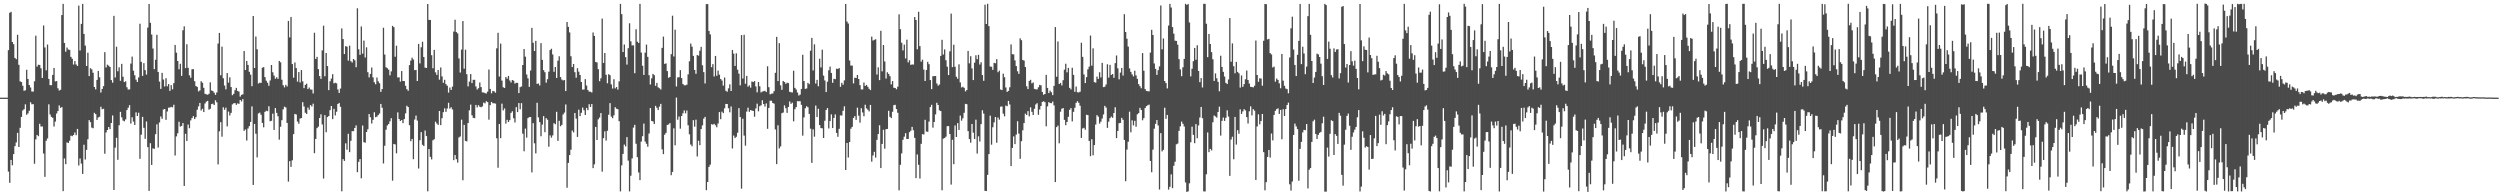 <svg xmlns="http://www.w3.org/2000/svg" width="1920" height="150"><path d="M0 74.989h1v1.000H0zM1 74.997h1v1.000H1zM2 74.997h1v1.000H2zM3 74.997h1v1.000H3zM4 74.997h1v1.000H4zM5 74.997h1v1.000H5zM6 38.484h1v93.327H6zM7 9.856h1v130.525H7zM8 9.083h1v113.762H8zM9 32.247h1v94.677H9zM10 33.964h1v84.412H10zM11 44.468h1v67.775H11zM12 45.464h1v63.910H12zM13 26.722h1v75.316H13zM14 49.777h1v63.107H14zM15 62.455h1v35.692H15zM16 63.002h1v26.821H16zM17 65.865h1v18.986H17zM18 69.740h1v14.128H18zM19 69.342h1v10.788H19zM20 53.601h1v34.582H20zM21 60.691h1v26.411H21zM22 65.305h1v19.719H22zM23 67.168h1v11.360H23zM24 70.283h1v9.841H24zM25 70.344h1v9.625H25zM26 62.389h1v63.362H26zM27 27.386h1v79.647H27zM28 51.161h1v52.487H28zM29 49.696h1v54.930H29zM30 49.878h1v45.224H30zM31 52.429h1v44.732H31zM32 59.854h1v37.272H32zM33 19.552h1v98.379H33zM34 36.430h1v99.380H34zM35 54.022h1v54.128H35zM36 34.209h1v72.107H36zM37 60.596h1v19.529H37zM38 65.367h1v22.545H38zM39 65.412h1v24.407H39zM40 57.565h1v32.901H40zM41 52.197h1v45.007H41zM42 62.502h1v30.881H42zM43 62.254h1v24.941H43zM44 67.790h1v17.504H44zM45 69.518h1v11.431H45zM46 68.962h1v13.884H46zM47 11.595h1v70.622H47zM48 2.965h1v143.847H48zM49 32.961h1v88.722H49zM50 39.673h1v86.456H50zM51 36.502h1v72.883H51zM52 38.060h1v71.746H52zM53 38.276h1v69.749H53zM54 43.682h1v60.519H54zM55 45.170h1v59.452H55zM56 49.562h1v54.101H56zM57 46.897h1v54.905H57zM58 49.490h1v54.360H58zM59 50.659h1v48.339H59zM60 4.281h1v122.815H60zM61 38.746h1v82.940H61zM62 18.353h1v107.268H62zM63 2.977h1v130.604H63zM64 26.057h1v85.110H64zM65 35.011h1v87.536H65zM66 50.664h1v64.433H66zM67 40.490h1v66.475H67zM68 58.443h1v33.814H68zM69 52.360h1v41.422H69zM70 53.307h1v44.667H70zM71 55.875h1v42.631H71zM72 66.831h1v19.813H72zM73 68.681h1v18.971H73zM74 61.398h1v30.713H74zM75 54.483h1v35.750H75zM76 59.362h1v30.266H76zM77 71.068h1v10.880H77zM78 68.284h1v15.634H78zM79 66.143h1v17.435H79zM80 40.042h1v78.034H80zM81 51.797h1v49.930H81zM82 49.663h1v50.160H82zM83 50.437h1v47.080H83zM84 51.460h1v47.734H84zM85 61.469h1v33.008H85zM86 63.512h1v25.153H86zM87 12.202h1v133.711H87zM88 59.482h1v53.942H88zM89 35.884h1v69.931H89zM90 54.742h1v68.000H90zM91 51.690h1v44.536H91zM92 62.078h1v23.844H92zM93 49.057h1v41.056H93zM94 58.925h1v33.650H94zM95 63.024h1v30.168H95zM96 62.478h1v29.226H96zM97 67.043h1v17.469H97zM98 68.777h1v13.959H98zM99 68.665h1v12.085H99zM100 48.822h1v46.079H100zM101 43.446h1v46.633H101zM102 54.310h1v39.099H102zM103 57.828h1v38.166H103zM104 61.193h1v25.070H104zM105 62.906h1v26.198H105zM106 59.494h1v27.079H106zM107 18.210h1v103.773H107zM108 47.523h1v55.882H108zM109 58.268h1v31.474H109zM110 48.485h1v49.666H110zM111 53.884h1v52.727H111zM112 57.274h1v35.994H112zM113 21.190h1v91.834H113zM114 3.080h1v143.531H114zM115 17.491h1v92.485H115zM116 26.525h1v100.145H116zM117 37.292h1v76.684H117zM118 53.100h1v61.220H118zM119 45.887h1v57.187H119zM120 26.729h1v68.774H120zM121 55.250h1v58.077H121zM122 62.682h1v31.377H122zM123 68.232h1v21.208H123zM124 55.963h1v35.276H124zM125 61.075h1v23.056H125zM126 66.392h1v17.331H126zM127 60.057h1v32.012H127zM128 66.267h1v19.319H128zM129 64.550h1v18.136H129zM130 69.800h1v12.763H130zM131 65.361h1v16.715H131zM132 68.613h1v13.890H132zM133 63.836h1v16.601H133zM134 34.510h1v84.938H134zM135 40.447h1v64.325H135zM136 46.842h1v55.530H136zM137 53.185h1v40.292H137zM138 49.010h1v48.216H138zM139 58.254h1v38.477H139zM140 23.220h1v71.296H140zM141 20.227h1v122.580H141zM142 52.348h1v50.427H142zM143 33.957h1v74.303H143zM144 52.085h1v43.551H144zM145 57.863h1v40.609H145zM146 59.692h1v32.763H146zM147 53.204h1v37.458H147zM148 53.082h1v36.089H148zM149 62.374h1v29.072H149zM150 66.033h1v23.962H150zM151 66.742h1v17.515H151zM152 70.219h1v11.480H152zM153 69.447h1v9.588H153zM154 62.415h1v22.469H154zM155 63.532h1v20.002H155zM156 67.453h1v18.609H156zM157 72.062h1v7.408H157zM158 72.471h1v5.548H158zM159 72.733h1v4.745H159zM160 72.030h1v12.200H160zM161 63.213h1v20.359H161zM162 69.499h1v10.491H162zM163 69.955h1v9.667H163zM164 71.175h1v9.526H164zM165 72.845h1v4.177H165zM166 71.001h1v7.573H166zM167 33.410h1v92.826H167zM168 25.317h1v75.552H168zM169 57.792h1v36.053H169zM170 35.832h1v69.147H170zM171 60.127h1v22.317H171zM172 65.691h1v18.653H172zM173 68.606h1v14.094H173zM174 56.135h1v40.919H174zM175 63.489h1v22.224H175zM176 59.372h1v29.292H176zM177 66.889h1v19.799H177zM178 73.130h1v7.054H178zM179 72.045h1v7.307H179zM180 69.259h1v9.900H180zM181 67.476h1v13.052H181zM182 69.801h1v9.629H182zM183 70.350h1v9.429H183zM184 74.187h1v2.611H184zM185 72.842h1v5.076H185zM186 72.465h1v3.666H186zM187 39.220h1v61.213H187zM188 53.779h1v45.656H188zM189 46.807h1v61.111H189zM190 49.865h1v48.788H190zM191 55.158h1v41.699H191zM192 57.360h1v36.297H192zM193 66.210h1v15.517H193zM194 12.282h1v129.751H194zM195 52.245h1v42.921H195zM196 28.077h1v74.649H196zM197 37.853h1v83.009H197zM198 64.152h1v22.998H198zM199 63.496h1v22.966H199zM200 63.671h1v24.516H200zM201 51.979h1v42.456H201zM202 51.561h1v46.229H202zM203 59.242h1v26.666H203zM204 61.953h1v23.103H204zM205 63.517h1v21.904H205zM206 65.870h1v15.726H206zM207 61.802h1v31.345H207zM208 49.905h1v42.855H208zM209 55.522h1v31.767H209zM210 58.046h1v41.731H210zM211 60.460h1v22.511H211zM212 59.324h1v27.372H212zM213 60.584h1v28.732H213zM214 46.793h1v60.475H214zM215 47.846h1v49.466H215zM216 61.241h1v31.047H216zM217 65.408h1v18.581H217zM218 67.109h1v14.819H218zM219 65.105h1v17.426H219zM220 66.430h1v27.995H220zM221 16.098h1v123.367H221zM222 28.701h1v95.028H222zM223 12.987h1v115.162H223zM224 49.199h1v73.947H224zM225 59.648h1v43.357H225zM226 47.987h1v39.513H226zM227 52.250h1v35.706H227zM228 62.667h1v30.670H228zM229 55.325h1v39.726H229zM230 63.311h1v27.705H230zM231 53.811h1v36.866H231zM232 62.483h1v16.005H232zM233 67.676h1v14.089H233zM234 65.178h1v21.397H234zM235 64.236h1v23.279H235zM236 68.402h1v14.157H236zM237 67.248h1v17.050H237zM238 68.689h1v12.011H238zM239 68.836h1v12.953H239zM240 71.788h1v7.822H240zM241 25.158h1v92.474H241zM242 45.304h1v61.390H242zM243 43.654h1v54.765H243zM244 53.110h1v44.160H244zM245 58.410h1v32.225H245zM246 60.581h1v27.232H246zM247 38.695h1v56.900H247zM248 19.693h1v117.446H248zM249 58.595h1v29.826H249zM250 40.698h1v60.888H250zM251 50.732h1v39.168H251zM252 69.237h1v19.828H252zM253 62.430h1v22.164H253zM254 60.369h1v21.016H254zM255 57.010h1v34.497H255zM256 63.986h1v19.637H256zM257 63.560h1v25.055H257zM258 64.008h1v21.829H258zM259 68.695h1v11.155H259zM260 71.351h1v7.701H260zM261 67.967h1v14.051H261zM262 21.829h1v125.135H262zM263 29.981h1v92.219H263zM264 41.517h1v82.075H264zM265 35.426h1v74.631H265zM266 35.861h1v79.112H266zM267 46.562h1v56.175H267zM268 35.098h1v81.717H268zM269 47.074h1v61.085H269zM270 48.028h1v52.684H270zM271 45.325h1v55.448H271zM272 46.355h1v51.971H272zM273 51.603h1v44.692H273zM274 6.349h1v125.882H274zM275 37.813h1v86.471H275zM276 42.146h1v79.994H276zM277 20.302h1v116.648H277zM278 41.224h1v55.207H278zM279 31.167h1v78.067H279zM280 44.137h1v65.480H280zM281 36.346h1v65.038H281zM282 55.474h1v43.827H282zM283 59.450h1v28.117H283zM284 56.778h1v33.274H284zM285 51.846h1v43.024H285zM286 59.419h1v32.630H286zM287 63.161h1v23.057H287zM288 64.695h1v25.298H288zM289 59.527h1v30.063H289zM290 62.467h1v25.922H290zM291 63.953h1v23.209H291zM292 70.575h1v9.241H292zM293 68.385h1v14.337H293zM294 21.308h1v104.228H294zM295 41.895h1v70.016H295zM296 51.654h1v47.989H296zM297 52.438h1v43.918H297zM298 53.493h1v41.796H298zM299 57.867h1v35.310H299zM300 54.854h1v35.934H300zM301 19.884h1v118.868H301zM302 20.911h1v89.614H302zM303 43.557h1v67.377H303zM304 35.048h1v82.715H304zM305 59.509h1v26.802H305zM306 59.374h1v32.005H306zM307 62.660h1v30.283H307zM308 54.586h1v37.566H308zM309 62.197h1v32.361H309zM310 62.267h1v29.154H310zM311 65.875h1v21.219H311zM312 68.503h1v12.723H312zM313 69.721h1v12.522H313zM314 50.030h1v46.147H314zM315 46.554h1v61.886H315zM316 44.281h1v62.436H316zM317 45.707h1v76.573H317zM318 53.871h1v37.919H318zM319 53.695h1v35.068H319zM320 62.223h1v30.392H320zM321 33.755h1v95.692H321zM322 48.693h1v59.014H322zM323 36.310h1v65.144H323zM324 32.074h1v79.124H324zM325 43.794h1v68.404H325zM326 51.920h1v48.339H326zM327 52.248h1v52.265H327zM328 3.060h1v143.896H328zM329 15.250h1v99.239H329zM330 15.375h1v105.086H330zM331 42.381h1v80.041H331zM332 52.414h1v55.351H332zM333 38.308h1v68.623H333zM334 55.552h1v37.874H334zM335 57.522h1v37.372H335zM336 53.768h1v42.197H336zM337 61.198h1v24.041H337zM338 51.813h1v44.273H338zM339 58.651h1v32.139H339zM340 63.569h1v22.591H340zM341 61.303h1v21.912H341zM342 64.624h1v21.277H342zM343 65.851h1v17.489H343zM344 71.113h1v7.841H344zM345 67.243h1v16.183H345zM346 69.070h1v13.311H346zM347 66.492h1v17.565H347zM348 24.254h1v98.734H348zM349 15.161h1v103.946H349zM350 24.637h1v97.640H350zM351 25.646h1v99.222H351zM352 44.901h1v60.680H352zM353 55.700h1v49.125H353zM354 38.074h1v53.855H354zM355 16.188h1v122.273H355zM356 52.737h1v43.140H356zM357 38.137h1v70.094H357zM358 56.989h1v51.591H358zM359 66.336h1v28.191H359zM360 62.677h1v22.079H360zM361 56.868h1v23.487H361zM362 63.773h1v24.776H362zM363 61.300h1v29.228H363zM364 61.272h1v29.507H364zM365 66.415h1v14.190H365zM366 68.764h1v13.715H366zM367 67.718h1v13.068H367zM368 63.326h1v18.654H368zM369 66.859h1v15.500H369zM370 70.969h1v10.748H370zM371 71.028h1v7.795H371zM372 71.538h1v7.856H372zM373 71.757h1v5.954H373zM374 70.328h1v8.090H374zM375 53.391h1v38.522H375zM376 68.321h1v12.429H376zM377 71.661h1v6.614H377zM378 69.837h1v9.484H378zM379 70.120h1v9.193H379zM380 71.165h1v8.413H380zM381 37.123h1v69.070H381zM382 25.180h1v103.658H382zM383 58.795h1v36.458H383zM384 33.498h1v72.596H384zM385 61.904h1v17.706H385zM386 66.995h1v17.769H386zM387 67.520h1v15.742H387zM388 59.145h1v35.758H388zM389 60.393h1v31.605H389zM390 58.336h1v35.354H390zM391 61.794h1v30.470H391zM392 63.354h1v23.348H392zM393 61.463h1v24.011H393zM394 61.973h1v28.874H394zM395 64.158h1v29.892H395zM396 63.581h1v18.675H396zM397 63.617h1v22.466H397zM398 71.491h1v7.673H398zM399 66.902h1v16.996H399zM400 66.410h1v12.805H400zM401 49.942h1v52.706H401zM402 37.615h1v78.556H402zM403 43.512h1v55.270H403zM404 57.215h1v48.460H404zM405 60.145h1v30.574H405zM406 66.700h1v23.194H406zM407 54.193h1v35.737H407zM408 21.409h1v110.999H408zM409 32.849h1v61.733H409zM410 39.148h1v70.942H410zM411 31.399h1v86.387H411zM412 64.415h1v14.552H412zM413 64.119h1v26.028H413zM414 65.641h1v28.142H414zM415 33.125h1v71.538H415zM416 45.961h1v49.740H416zM417 53.882h1v35.313H417zM418 55.438h1v46.078H418zM419 63.485h1v27.297H419zM420 60.831h1v31.146H420zM421 55.037h1v57.641H421zM422 38.446h1v65.528H422zM423 37.404h1v68.313H423zM424 41.838h1v62.135H424zM425 55.122h1v39.477H425zM426 51.480h1v43.957H426zM427 59.872h1v25.970H427zM428 46.617h1v61.572H428zM429 43.211h1v49.581H429zM430 59.203h1v37.746H430zM431 61.140h1v34.773H431zM432 61.816h1v26.119H432zM433 61.456h1v25.027H433zM434 69.933h1v10.272H434zM435 16.917h1v127.272H435zM436 20.647h1v104.432H436zM437 24.875h1v94.197H437zM438 43.198h1v71.811H438zM439 51.513h1v48.747H439zM440 49.176h1v52.521H440zM441 55.467h1v31.333H441zM442 59.675h1v31.428H442zM443 52.387h1v52.772H443zM444 55.062h1v29.170H444zM445 57.583h1v31.612H445zM446 62.953h1v23.670H446zM447 68.819h1v13.811H447zM448 68.727h1v15.937H448zM449 60.790h1v27.531H449zM450 65.667h1v17.251H450zM451 69.096h1v15.508H451zM452 70.360h1v9.654H452zM453 70.446h1v11.681H453zM454 71.037h1v8.861H454zM455 24.929h1v104.218H455zM456 27.598h1v98.603H456zM457 47.568h1v49.916H457zM458 47.971h1v59.531H458zM459 53.126h1v38.517H459zM460 62.365h1v27.890H460zM461 60.177h1v26.644H461zM462 14.305h1v117.552H462zM463 48.358h1v57.729H463zM464 40.710h1v60.173H464zM465 57.458h1v50.508H465zM466 63.941h1v36.537H466zM467 57.000h1v31.121H467zM468 57.778h1v21.439H468zM469 64.834h1v24.705H469zM470 67.982h1v22.772H470zM471 60.800h1v27.778H471zM472 67.910h1v14.412H472zM473 66.811h1v16.713H473zM474 68.797h1v15.047H474zM475 62.511h1v30.559H475zM476 2.975h1v144.032H476zM477 10.832h1v116.120H477zM478 39.978h1v78.230H478zM479 34.188h1v76.868H479zM480 43.865h1v68.569H480zM481 49.613h1v55.729H481zM482 36.996h1v86.330H482zM483 17.865h1v129.138H483zM484 31.761h1v103.223H484zM485 34.884h1v86.743H485zM486 34.813h1v63.178H486zM487 56.196h1v39.697H487zM488 22.498h1v87.914H488zM489 31.980h1v88.733H489zM490 32.997h1v99.463H490zM491 2.963h1v135.358H491zM492 40.325h1v68.437H492zM493 50.502h1v54.082H493zM494 57.547h1v37.381H494zM495 40.433h1v68.314H495zM496 34.243h1v76.190H496zM497 43.675h1v69.028H497zM498 57.748h1v44.831H498zM499 64.883h1v18.089H499zM500 60.161h1v32.711H500zM501 56.717h1v36.545H501zM502 57.736h1v37.571H502zM503 65.907h1v15.411H503zM504 63.634h1v19.180H504zM505 67.056h1v17.478H505zM506 67.809h1v14.046H506zM507 68.750h1v11.044H507zM508 36.786h1v77.881H508zM509 28.117h1v90.233H509zM510 49.044h1v54.432H510zM511 48.672h1v53.363H511zM512 54.566h1v41.381H512zM513 59.769h1v35.802H513zM514 59.071h1v35.466H514zM515 41.645h1v92.900H515zM516 12.042h1v120.003H516zM517 43.357h1v55.196H517zM518 22.802h1v88.807H518zM519 66.401h1v8.579H519zM520 59.485h1v32.458H520zM521 59.306h1v30.169H521zM522 53.873h1v44.949H522zM523 59.943h1v29.198H523zM524 64.460h1v22.578H524zM525 65.498h1v19.282H525zM526 65.541h1v21.487H526zM527 65.040h1v19.827H527zM528 57.148h1v39.057H528zM529 47.035h1v56.139H529zM530 33.418h1v77.589H530zM531 35.853h1v76.459H531zM532 42.904h1v49.413H532zM533 53.715h1v43.566H533zM534 56.667h1v35.214H534zM535 42.282h1v77.902H535zM536 42.761h1v65.348H536zM537 38.901h1v72.594H537zM538 35.984h1v63.138H538zM539 50.122h1v46.122H539zM540 55.375h1v35.747H540zM541 64.107h1v25.630H541zM542 3.195h1v142.890H542zM543 3.141h1v136.638H543zM544 23.753h1v104.464H544zM545 26.421h1v100.041H545zM546 51.589h1v43.780H546zM547 49.265h1v46.473H547zM548 58.731h1v36.409H548zM549 42.979h1v53.223H549zM550 58.155h1v39.571H550zM551 54.239h1v40.595H551zM552 57.367h1v28.710H552zM553 60.689h1v30.834H553zM554 61.843h1v23.920H554zM555 65.766h1v21.101H555zM556 59.562h1v23.617H556zM557 69.695h1v10.128H557zM558 70.462h1v9.397H558zM559 67.840h1v15.324H559zM560 64.792h1v21.467H560zM561 69.894h1v11.889H561zM562 38.412h1v75.617H562zM563 41.188h1v62.901H563zM564 50.659h1v55.397H564zM565 40.984h1v64.056H565zM566 53.480h1v48.476H566zM567 56.555h1v26.486H567zM568 65.512h1v24.419H568zM569 26.946h1v117.953H569zM570 60.316h1v30.865H570zM571 26.739h1v77.399H571zM572 64.293h1v47.560H572zM573 58.277h1v27.419H573zM574 66.540h1v16.146H574zM575 65.572h1v20.305H575zM576 67.312h1v17.237H576zM577 62.545h1v22.408H577zM578 63.039h1v22.189H578zM579 62.263h1v27.387H579zM580 66.419h1v16.861H580zM581 70.913h1v8.695H581zM582 62.987h1v22.525H582zM583 66.272h1v15.269H583zM584 70.976h1v9.875H584zM585 70.281h1v6.747H585zM586 70.056h1v9.829H586zM587 69.671h1v12.167H587zM588 70.672h1v8.753H588zM589 50.868h1v48.064H589zM590 66.951h1v15.922H590zM591 72.447h1v4.901H591zM592 71.941h1v5.417H592zM593 71.769h1v7.273H593zM594 69.997h1v9.632H594zM595 55.892h1v43.521H595zM596 28.323h1v97.735H596zM597 62.269h1v33.940H597zM598 33.123h1v80.879H598zM599 65.532h1v46.977H599zM600 68.948h1v17.971H600zM601 62.145h1v24.305H601zM602 62.995h1v17.958H602zM603 64.435h1v18.717H603zM604 63.493h1v23.177H604zM605 63.862h1v18.300H605zM606 70.525h1v7.393H606zM607 70.874h1v8.902H607zM608 71.001h1v7.866H608zM609 54.302h1v38.891H609zM610 67.485h1v16.383H610zM611 68.781h1v13.460H611zM612 71.048h1v6.628H612zM613 73.359h1v4.424H613zM614 72.656h1v5.043H614zM615 68.311h1v12.191H615zM616 42.090h1v62.092H616zM617 62.258h1v27.894H617zM618 68.265h1v14.882H618zM619 67.923h1v13.694H619zM620 63.661h1v18.695H620zM621 64.649h1v22.831H621zM622 38.981h1v59.815H622zM623 29.074h1v95.995H623zM624 54.096h1v45.231H624zM625 34.046h1v70.917H625zM626 64.131h1v16.893H626zM627 61.329h1v28.543H627zM628 66.262h1v17.291H628zM629 45.105h1v50.930H629zM630 51.748h1v46.606H630zM631 38.155h1v60.428H631zM632 58.057h1v47.940H632zM633 61.818h1v30.898H633zM634 70.713h1v13.760H634zM635 62.777h1v20.225H635zM636 53.982h1v44.669H636zM637 51.139h1v41.846H637zM638 55.994h1v31.853H638zM639 63.613h1v34.764H639zM640 60.509h1v30.075H640zM641 60.751h1v27.128H641zM642 52.786h1v49.297H642zM643 52.916h1v52.159H643zM644 52.273h1v46.627H644zM645 66.649h1v21.986H645zM646 63.587h1v25.137H646zM647 65.058h1v20.037H647zM648 61.763h1v19.888H648zM649 3.064h1v127.509H649zM650 16.556h1v93.281H650zM651 18.087h1v102.922H651zM652 46.414h1v62.704H652zM653 50.316h1v48.537H653zM654 50.366h1v47.051H654zM655 64.026h1v26.563H655zM656 59.650h1v29.519H656zM657 59.937h1v32.130H657zM658 57.600h1v25.100H658zM659 60.676h1v28.157H659zM660 65.386h1v28.827H660zM661 68.657h1v14.417H661zM662 68.721h1v17.664H662zM663 63.395h1v25.904H663zM664 65.997h1v14.425H664zM665 65.247h1v18.004H665zM666 66.686h1v17.613H666zM667 68.210h1v17.354H667zM668 69.166h1v11.446H668zM669 28.094h1v96.071H669zM670 31.156h1v88.224H670zM671 30.588h1v85.985H671zM672 30.156h1v90.864H672zM673 57.256h1v50.185H673zM674 51.693h1v51.271H674zM675 61.544h1v34.673H675zM676 23.642h1v105.431H676zM677 54.765h1v55.766H677zM678 34.552h1v65.112H678zM679 47.205h1v66.949H679zM680 60.300h1v38.922H680zM681 55.513h1v43.519H681zM682 56.797h1v28.276H682zM683 58.507h1v31.184H683zM684 64.843h1v25.830H684zM685 62.239h1v23.642H685zM686 67.386h1v13.393H686zM687 67.577h1v12.908H687zM688 68.569h1v15.205H688zM689 66.550h1v20.080H689zM690 11.026h1v135.163H690zM691 22.410h1v104.174H691zM692 32.800h1v85.003H692zM693 38.697h1v68.680H693zM694 34.258h1v70.678H694zM695 44.876h1v57.424H695zM696 30.446h1v76.330H696zM697 47.930h1v58.772H697zM698 46.273h1v55.275H698zM699 49.836h1v50.554H699zM700 49.479h1v47.955H700zM701 49.611h1v50.412H701zM702 13.132h1v92.770H702zM703 15.355h1v121.433H703zM704 37.835h1v80.774H704zM705 8.995h1v117.563H705zM706 35.434h1v101.683H706zM707 47.377h1v63.086H707zM708 45.812h1v57.189H708zM709 53.478h1v49.855H709zM710 62.191h1v29.835H710zM711 53.693h1v47.325H711zM712 47.457h1v53.770H712zM713 49.292h1v44.082H713zM714 61.478h1v20.747H714zM715 68.461h1v12.033H715zM716 58.532h1v39.500H716zM717 58.470h1v35.247H717zM718 58.393h1v29.481H718zM719 64.082h1v14.879H719zM720 65.807h1v14.855H720zM721 64.923h1v19.855H721zM722 42.981h1v42.332H722zM723 30.547h1v115.569H723zM724 41.898h1v64.589H724zM725 37.931h1v68.089H725zM726 46.291h1v58.658H726zM727 51.218h1v45.726H727zM728 57.668h1v39.144H728zM729 39.426h1v63.536H729zM730 10.445h1v131.306H730zM731 51.574h1v55.818H731zM732 34.353h1v91.749H732zM733 51.253h1v45.105H733zM734 58.931h1v46.306H734zM735 60.470h1v34.105H735zM736 49.428h1v50.344H736zM737 63.257h1v25.514H737zM738 67.171h1v25.506H738zM739 66.610h1v24.237H739zM740 67.493h1v19.133H740zM741 70.184h1v9.580H741zM742 69.177h1v10.829H742zM743 39.138h1v61.584H743zM744 48.625h1v58.164H744zM745 43.146h1v66.417H745zM746 52.546h1v42.711H746zM747 61.491h1v40.393H747zM748 48.127h1v58.645H748zM749 42.468h1v49.423H749zM750 45.484h1v72.442H750zM751 42.063h1v62.632H751zM752 49.538h1v59.166H752zM753 47.797h1v47.555H753zM754 57.657h1v27.022H754zM755 62.044h1v25.211H755zM756 3.580h1v143.000H756zM757 18.455h1v128.259H757zM758 2.943h1v131.338H758zM759 20.059h1v98.290H759zM760 51.080h1v37.732H760zM761 51.251h1v59.869H761zM762 53.635h1v44.094H762zM763 48.275h1v45.746H763zM764 48.580h1v41.298H764zM765 45.414h1v64.197H765zM766 55.461h1v34.812H766zM767 54.286h1v37.641H767zM768 68.715h1v13.200H768zM769 69.170h1v12.576H769zM770 56.599h1v30.686H770zM771 59.264h1v30.076H771zM772 67.187h1v13.908H772zM773 70.559h1v10.983H773zM774 69.793h1v7.737H774zM775 67.017h1v13.235H775zM776 34.088h1v93.438H776zM777 41.615h1v71.974H777zM778 41.791h1v62.941H778zM779 46.375h1v64.331H779zM780 50.737h1v52.626H780zM781 54.744h1v38.385H781zM782 56.726h1v45.886H782zM783 29.464h1v92.501H783zM784 30.858h1v77.587H784zM785 46.007h1v54.080H785zM786 46.530h1v47.990H786zM787 51.441h1v35.819H787zM788 66.239h1v22.075H788zM789 68.414h1v16.932H789zM790 62.177h1v27.146H790zM791 61.312h1v21.140H791zM792 63.995h1v21.847H792zM793 63.354h1v24.943H793zM794 68.258h1v15.320H794zM795 68.603h1v11.647H795zM796 68.648h1v10.626H796zM797 67.038h1v21.133H797zM798 65.202h1v18.847H798zM799 65.544h1v15.874H799zM800 70.607h1v7.701H800zM801 72.739h1v5.053H801zM802 72.196h1v6.286H802zM803 57.518h1v39.443H803zM804 67.549h1v14.148H804zM805 71.487h1v6.976H805zM806 69.612h1v9.548H806zM807 70.878h1v8.378H807zM808 73.079h1v4.904H808zM809 65.954h1v14.972H809zM810 20.777h1v119.064H810zM811 58.922h1v38.724H811zM812 31.838h1v64.626H812zM813 64.511h1v45.573H813zM814 63.713h1v22.120H814zM815 65.592h1v17.928H815zM816 61.572h1v21.444H816zM817 53.516h1v38.524H817zM818 48.957h1v47.181H818zM819 55.526h1v38.193H819zM820 52.143h1v37.554H820zM821 67.502h1v16.858H821zM822 68.643h1v14.425H822zM823 52.031h1v41.215H823zM824 57.481h1v28.440H824zM825 70.497h1v12.285H825zM826 66.456h1v12.528H826zM827 70.847h1v6.884H827zM828 70.966h1v7.988H828zM829 70.424h1v10.771H829zM830 32.796h1v73.154H830zM831 43.663h1v55.024H831zM832 57.202h1v40.955H832zM833 63.814h1v35.809H833zM834 59.228h1v28.953H834zM835 53.261h1v35.146H835zM836 51.217h1v57.012H836zM837 27.273h1v92.687H837zM838 50.453h1v56.479H838zM839 37.110h1v82.127H839zM840 63.056h1v48.365H840zM841 63.460h1v32.179H841zM842 58.830h1v29.582H842zM843 60.628h1v28.988H843zM844 55.492h1v39.429H844zM845 59.437h1v33.998H845zM846 48.280h1v42.743H846zM847 66.913h1v21.019H847zM848 66.635h1v14.679H848zM849 64.854h1v17.802H849zM850 49.366h1v48.843H850zM851 59.615h1v33.801H851zM852 49.796h1v40.936H852zM853 57.558h1v31.991H853zM854 56.819h1v33.634H854zM855 59.768h1v27.018H855zM856 48.497h1v33.864H856zM857 42.604h1v63.462H857zM858 52.468h1v48.075H858zM859 60.946h1v33.676H859zM860 55.753h1v38.652H860zM861 52.163h1v38.358H861zM862 57.999h1v33.987H862zM863 10.884h1v96.563H863zM864 24.565h1v114.579H864zM865 29.766h1v85.132H865zM866 35.792h1v73.058H866zM867 52.506h1v33.248H867zM868 55.188h1v46.435H868zM869 57.149h1v35.288H869zM870 58.655h1v37.667H870zM871 54.301h1v38.487H871zM872 57.883h1v39.432H872zM873 60.579h1v27.234H873zM874 64.637h1v22.242H874zM875 66.223h1v16.641H875zM876 67.764h1v16.719H876zM877 40.766h1v51.582H877zM878 54.311h1v36.412H878zM879 68.431h1v14.582H879zM880 69.821h1v11.694H880zM881 70.038h1v10.825H881zM882 70.133h1v10.195H882zM883 40.414h1v83.196H883zM884 22.892h1v109.414H884zM885 26.882h1v88.082H885zM886 48.750h1v50.060H886zM887 52.907h1v42.222H887zM888 57.489h1v34.719H888zM889 53.902h1v42.480H889zM890 50.981h1v94.582H890zM891 4.205h1v98.018H891zM892 37.865h1v78.429H892zM893 29.537h1v85.584H893zM894 62.229h1v20.525H894zM895 63.797h1v27.461H895zM896 67.899h1v20.357H896zM897 19.608h1v126.022H897zM898 2.969h1v140.485H898zM899 5.812h1v128.150H899zM900 20.763h1v123.782H900zM901 25.848h1v101.426H901zM902 31.256h1v92.968H902zM903 31.459h1v79.409H903zM904 34.322h1v75.946H904zM905 45.419h1v55.092H905zM906 53.288h1v43.734H906zM907 58.516h1v34.868H907zM908 51.696h1v43.403H908zM909 45.210h1v51.896H909zM910 2.910h1v137.238H910zM911 3.789h1v143.613H911zM912 3.016h1v143.941H912zM913 17.251h1v123.570H913zM914 58.689h1v50.564H914zM915 52.812h1v44.468H915zM916 46.995h1v56.575H916zM917 36.801h1v73.176H917zM918 45.896h1v49.363H918zM919 34.770h1v71.423H919zM920 54.477h1v41.862H920zM921 63.065h1v27.180H921zM922 59.968h1v22.192H922zM923 67.180h1v23.623H923zM924 2.899h1v144.087H924zM925 2.969h1v144.053H925zM926 18.246h1v115.591H926zM927 43.895h1v57.848H927zM928 26.113h1v90.750H928zM929 33.785h1v80.530H929zM930 40.040h1v75.532H930zM931 45.498h1v48.389H931zM932 62.145h1v26.608H932zM933 56.389h1v33.064H933zM934 60.084h1v30.209H934zM935 62.805h1v23.170H935zM936 70.073h1v11.851H936zM937 42.783h1v61.382H937zM938 51.413h1v41.395H938zM939 55.202h1v35.071H939zM940 58.753h1v34.136H940zM941 63.635h1v26.820H941zM942 64.507h1v20.232H942zM943 61.006h1v28.467H943zM944 13.885h1v121.173H944zM945 47.434h1v59.703H945zM946 33.315h1v71.708H946zM947 50.831h1v71.504H947zM948 56.287h1v33.512H948zM949 47.531h1v63.545H949zM950 55.195h1v44.784H950zM951 56.320h1v46.406H951zM952 67.268h1v16.761H952zM953 57.959h1v29.543H953zM954 66.720h1v18.851H954zM955 64.622h1v19.223H955zM956 60.864h1v23.939H956zM957 54.176h1v35.768H957zM958 61.439h1v33.447H958zM959 64.155h1v21.318H959zM960 66.675h1v15.019H960zM961 66.797h1v21.817H961zM962 67.100h1v16.704H962zM963 65.836h1v19.167H963zM964 31.118h1v107.080H964zM965 57.584h1v39.560H965zM966 62.824h1v24.984H966zM967 60.118h1v35.383H967zM968 60.371h1v32.577H968zM969 65.782h1v21.779H969zM970 31.322h1v85.541H970zM971 3.010h1v143.175H971zM972 3.218h1v136.689H972zM973 30.233h1v90.276H973zM974 29.843h1v85.340H974zM975 40.822h1v80.141H975zM976 41.838h1v60.700H976zM977 51.795h1v56.013H977zM978 51.152h1v37.119H978zM979 62.730h1v22.375H979zM980 60.322h1v23.494H980zM981 61.395h1v21.794H981zM982 63.992h1v23.516H982zM983 67.780h1v16.612H983zM984 41.442h1v65.517H984zM985 61.963h1v21.932H985zM986 65.876h1v23.237H986zM987 68.001h1v15.745H987zM988 68.518h1v12.110H988zM989 71.612h1v7.242H989zM990 44.114h1v97.439H990zM991 21.751h1v124.614H991zM992 12.814h1v126.594H992zM993 38.023h1v65.615H993zM994 49.866h1v45.063H994zM995 58.420h1v38.641H995zM996 42.086h1v57.070H996zM997 31.376h1v107.409H997zM998 3.001h1v111.332H998zM999 49.242h1v59.707H999zM1000 35.879h1v65.791H1000zM1001 41.060h1v58.688H1001zM1002 56.995h1v43.002H1002zM1003 51.142h1v44.138H1003zM1004 12.390h1v132.279H1004zM1005 2.987h1v127.390H1005zM1006 26.729h1v102.347H1006zM1007 46.841h1v62.155H1007zM1008 63.732h1v29.420H1008zM1009 59.545h1v32.360H1009zM1010 55.241h1v47.663H1010zM1011 41.203h1v65.522H1011zM1012 41.782h1v61.761H1012zM1013 43.762h1v58.259H1013zM1014 48.921h1v52.359H1014zM1015 58.546h1v36.122H1015zM1016 65.217h1v24.413H1016zM1017 2.985h1v144.156H1017zM1018 3.906h1v143.292H1018zM1019 45.244h1v68.111H1019zM1020 31.974h1v88.316H1020zM1021 37.425h1v65.338H1021zM1022 57.686h1v34.669H1022zM1023 59.515h1v33.468H1023zM1024 37.169h1v81.846H1024zM1025 39.889h1v63.147H1025zM1026 37.972h1v66.357H1026zM1027 37.805h1v72.723H1027zM1028 60.277h1v26.421H1028zM1029 56.240h1v32.649H1029zM1030 5.205h1v129.080H1030zM1031 4.600h1v138.018H1031zM1032 33.840h1v77.279H1032zM1033 51.872h1v47.774H1033zM1034 49.168h1v39.881H1034zM1035 63.411h1v23.810H1035zM1036 49.919h1v46.628H1036zM1037 39.262h1v75.837H1037zM1038 47.114h1v57.884H1038zM1039 50.377h1v51.338H1039zM1040 46.601h1v52.976H1040zM1041 52.886h1v44.589H1041zM1042 59.879h1v30.183H1042zM1043 68.607h1v15.940H1043zM1044 3.080h1v143.987H1044zM1045 31.028h1v112.288H1045zM1046 46.925h1v53.949H1046zM1047 35.606h1v70.196H1047zM1048 38.174h1v75.152H1048zM1049 38.376h1v73.939H1049zM1050 55.608h1v57.269H1050zM1051 28.823h1v101.414H1051zM1052 42.259h1v61.476H1052zM1053 44.686h1v77.406H1053zM1054 57.485h1v64.447H1054zM1055 57.205h1v49.046H1055zM1056 57.067h1v31.925H1056zM1057 42.877h1v69.346H1057zM1058 47.406h1v62.510H1058zM1059 52.326h1v35.757H1059zM1060 61.780h1v34.054H1060zM1061 61.273h1v24.178H1061zM1062 57.400h1v31.343H1062zM1063 57.989h1v29.442H1063zM1064 54.593h1v56.139H1064zM1065 56.342h1v39.746H1065zM1066 57.099h1v36.159H1066zM1067 61.985h1v25.777H1067zM1068 67.597h1v16.910H1068zM1069 69.100h1v13.281H1069zM1070 44.600h1v63.132H1070zM1071 42.472h1v73.094H1071zM1072 48.898h1v40.402H1072zM1073 57.584h1v32.198H1073zM1074 59.112h1v36.407H1074zM1075 62.561h1v26.596H1075zM1076 58.147h1v30.975H1076zM1077 29.724h1v98.920H1077zM1078 2.974h1v143.410H1078zM1079 23.367h1v106.697H1079zM1080 25.446h1v85.301H1080zM1081 20.511h1v97.121H1081zM1082 45.070h1v81.833H1082zM1083 34.634h1v75.760H1083zM1084 41.034h1v73.080H1084zM1085 45.912h1v46.928H1085zM1086 42.381h1v65.518H1086zM1087 56.544h1v40.453H1087zM1088 63.511h1v28.036H1088zM1089 51.793h1v45.480H1089zM1090 55.807h1v40.953H1090zM1091 55.740h1v55.947H1091zM1092 53.376h1v43.262H1092zM1093 64.453h1v20.088H1093zM1094 69.422h1v12.350H1094zM1095 69.076h1v11.820H1095zM1096 67.465h1v16.702H1096zM1097 11.391h1v135.267H1097zM1098 8.976h1v138.140H1098zM1099 35.046h1v77.219H1099zM1100 45.742h1v64.687H1100zM1101 49.993h1v55.125H1101zM1102 40.087h1v64.049H1102zM1103 44.380h1v61.650H1103zM1104 33.511h1v95.585H1104zM1105 3.285h1v143.679H1105zM1106 37.585h1v75.430H1106zM1107 30.302h1v76.775H1107zM1108 55.021h1v28.078H1108zM1109 54.831h1v38.064H1109zM1110 52.023h1v91.928H1110zM1111 13.079h1v117.668H1111zM1112 9.573h1v130.531H1112zM1113 12.127h1v115.689H1113zM1114 22.917h1v105.121H1114zM1115 41.604h1v73.397H1115zM1116 50.906h1v46.530H1116zM1117 53.415h1v37.083H1117zM1118 55.371h1v30.193H1118zM1119 59.820h1v28.157H1119zM1120 49.836h1v46.641H1120zM1121 47.153h1v54.818H1121zM1122 50.952h1v52.367H1122zM1123 50.431h1v52.805H1123zM1124 2.942h1v144.030H1124zM1125 5.074h1v134.759H1125zM1126 51.549h1v67.522H1126zM1127 19.820h1v109.990H1127zM1128 20.083h1v99.775H1128zM1129 36.020h1v69.532H1129zM1130 53.966h1v34.651H1130zM1131 30.778h1v97.229H1131zM1132 23.330h1v83.107H1132zM1133 43.211h1v62.458H1133zM1134 37.868h1v74.745H1134zM1135 64.324h1v16.198H1135zM1136 52.465h1v34.694H1136zM1137 18.692h1v127.355H1137zM1138 3.149h1v131.230H1138zM1139 40.012h1v76.576H1139zM1140 31.313h1v76.678H1140zM1141 50.823h1v50.630H1141zM1142 47.231h1v54.142H1142zM1143 43.445h1v65.181H1143zM1144 39.135h1v89.771H1144zM1145 51.701h1v41.677H1145zM1146 59.872h1v36.420H1146zM1147 57.062h1v41.415H1147zM1148 54.391h1v38.980H1148zM1149 51.467h1v44.919H1149zM1150 30.122h1v62.817H1150zM1151 2.981h1v144.044H1151zM1152 38.651h1v90.306H1152zM1153 50.681h1v46.697H1153zM1154 35.968h1v72.336H1154zM1155 43.429h1v67.011H1155zM1156 58.165h1v38.213H1156zM1157 43.714h1v94.710H1157zM1158 16.906h1v115.075H1158zM1159 39.541h1v73.786H1159zM1160 29.581h1v70.530H1160zM1161 38.355h1v95.182H1161zM1162 53.427h1v41.803H1162zM1163 52.057h1v42.932H1163zM1164 54.433h1v42.928H1164zM1165 58.415h1v41.078H1165zM1166 58.730h1v37.778H1166zM1167 53.800h1v47.041H1167zM1168 61.129h1v21.777H1168zM1169 56.956h1v36.394H1169zM1170 66.076h1v16.602H1170zM1171 63.721h1v26.954H1171zM1172 61.256h1v25.066H1172zM1173 68.815h1v13.666H1173zM1174 67.121h1v14.407H1174zM1175 63.991h1v22.747H1175zM1176 63.419h1v19.345H1176zM1177 68.645h1v14.830H1177zM1178 43.443h1v56.476H1178zM1179 54.346h1v41.359H1179zM1180 59.441h1v27.576H1180zM1181 67.565h1v14.750H1181zM1182 67.046h1v15.825H1182zM1183 68.814h1v11.635H1183zM1184 45.607h1v56.197H1184zM1185 5.166h1v141.963H1185zM1186 28.745h1v108.900H1186zM1187 50.831h1v41.833H1187zM1188 23.833h1v80.638H1188zM1189 25.225h1v100.644H1189zM1190 31.575h1v78.641H1190zM1191 36.097h1v72.076H1191zM1192 45.176h1v66.070H1192zM1193 56.722h1v39.543H1193zM1194 51.555h1v43.388H1194zM1195 62.254h1v18.567H1195zM1196 64.777h1v17.961H1196zM1197 59.601h1v26.487H1197zM1198 47.447h1v58.668H1198zM1199 64.051h1v33.208H1199zM1200 65.654h1v17.479H1200zM1201 65.097h1v20.340H1201zM1202 69.458h1v10.195H1202zM1203 69.816h1v11.632H1203zM1204 34.634h1v95.665H1204zM1205 11.529h1v132.520H1205zM1206 20.501h1v104.290H1206zM1207 32.906h1v84.132H1207zM1208 46.318h1v43.327H1208zM1209 52.054h1v35.899H1209zM1210 34.900h1v65.141H1210zM1211 26.403h1v74.201H1211zM1212 9.250h1v137.595H1212zM1213 44.068h1v75.020H1213zM1214 33.657h1v78.479H1214zM1215 37.719h1v60.986H1215zM1216 53.938h1v53.881H1216zM1217 63.288h1v28.547H1217zM1218 8.905h1v134.404H1218zM1219 6.088h1v141.251H1219zM1220 16.148h1v116.636H1220zM1221 31.198h1v110.344H1221zM1222 26.778h1v96.542H1222zM1223 36.980h1v68.313H1223zM1224 42.585h1v52.454H1224zM1225 47.744h1v50.623H1225zM1226 62.284h1v29.734H1226zM1227 62.615h1v27.973H1227zM1228 53.806h1v38.834H1228zM1229 49.392h1v45.912H1229zM1230 49.003h1v55.037H1230zM1231 18.343h1v127.890H1231zM1232 25.255h1v116.308H1232zM1233 20.429h1v101.704H1233zM1234 45.911h1v72.607H1234zM1235 51.844h1v46.367H1235zM1236 64.822h1v25.253H1236zM1237 58.309h1v35.900H1237zM1238 30.695h1v110.443H1238zM1239 15.948h1v107.933H1239zM1240 42.887h1v55.676H1240zM1241 21.541h1v94.832H1241zM1242 54.145h1v34.573H1242zM1243 55.711h1v51.792H1243zM1244 58.019h1v49.205H1244zM1245 39.004h1v83.939H1245zM1246 35.928h1v75.106H1246zM1247 34.070h1v85.963H1247zM1248 42.001h1v73.140H1248zM1249 50.615h1v53.378H1249zM1250 55.476h1v36.683H1250zM1251 45.355h1v68.597H1251zM1252 38.709h1v78.178H1252zM1253 53.946h1v48.710H1253zM1254 60.307h1v32.051H1254zM1255 62.486h1v26.372H1255zM1256 66.312h1v16.260H1256zM1257 68.746h1v12.965H1257zM1258 28.202h1v89.751H1258zM1259 27.801h1v95.657H1259zM1260 40.426h1v75.990H1260zM1261 49.358h1v52.857H1261zM1262 46.295h1v53.287H1262zM1263 51.243h1v43.668H1263zM1264 61.906h1v23.843H1264zM1265 22.020h1v102.747H1265zM1266 34.989h1v70.233H1266zM1267 10.900h1v100.902H1267zM1268 23.724h1v79.857H1268zM1269 57.640h1v33.023H1269zM1270 50.411h1v50.162H1270zM1271 62.444h1v32.112H1271zM1272 41.536h1v61.071H1272zM1273 58.743h1v35.375H1273zM1274 63.265h1v19.050H1274zM1275 64.732h1v21.579H1275zM1276 58.499h1v31.082H1276zM1277 67.137h1v18.732H1277zM1278 42.308h1v68.099H1278zM1279 49.976h1v52.741H1279zM1280 60.581h1v25.690H1280zM1281 66.329h1v18.719H1281zM1282 65.832h1v15.814H1282zM1283 67.239h1v17.539H1283zM1284 67.427h1v14.226H1284zM1285 28.294h1v93.764H1285zM1286 44.820h1v71.621H1286zM1287 60.084h1v29.418H1287zM1288 59.421h1v34.094H1288zM1289 58.362h1v34.279H1289zM1290 61.931h1v24.708H1290zM1291 30.671h1v90.053H1291zM1292 10.376h1v135.524H1292zM1293 11.572h1v132.977H1293zM1294 10.787h1v121.915H1294zM1295 28.884h1v105.691H1295zM1296 35.164h1v88.862H1296zM1297 39.208h1v68.277H1297zM1298 29.174h1v89.094H1298zM1299 29.805h1v90.927H1299zM1300 61.343h1v32.621H1300zM1301 46.949h1v65.907H1301zM1302 45.124h1v48.210H1302zM1303 58.659h1v31.736H1303zM1304 62.586h1v27.281H1304zM1305 53.907h1v48.660H1305zM1306 57.390h1v52.672H1306zM1307 59.814h1v33.452H1307zM1308 64.230h1v26.111H1308zM1309 65.763h1v19.252H1309zM1310 65.088h1v20.400H1310zM1311 18.948h1v95.467H1311zM1312 3.134h1v137.020H1312zM1313 10.292h1v107.483H1313zM1314 24.368h1v85.326H1314zM1315 16.942h1v101.402H1315zM1316 39.450h1v67.280H1316zM1317 51.469h1v47.635H1317zM1318 37.296h1v76.263H1318zM1319 20.515h1v102.422H1319zM1320 55.157h1v38.610H1320zM1321 21.353h1v102.828H1321zM1322 57.170h1v55.493H1322zM1323 64.869h1v30.570H1323zM1324 63.159h1v22.764H1324zM1325 3.010h1v144.043H1325zM1326 2.927h1v137.853H1326zM1327 21.725h1v122.046H1327zM1328 18.558h1v117.774H1328zM1329 30.389h1v93.586H1329zM1330 33.376h1v80.731H1330zM1331 43.908h1v51.899H1331zM1332 49.497h1v53.991H1332zM1333 64.476h1v29.223H1333zM1334 64.277h1v28.056H1334zM1335 55.329h1v46.122H1335zM1336 46.777h1v59.371H1336zM1337 46.049h1v54.622H1337zM1338 2.993h1v143.963H1338zM1339 2.896h1v144.154H1339zM1340 19.050h1v96.064H1340zM1341 44.271h1v61.449H1341zM1342 60.650h1v36.381H1342zM1343 54.831h1v37.649H1343zM1344 55.421h1v41.767H1344zM1345 49.000h1v58.270H1345zM1346 25.738h1v116.744H1346zM1347 47.295h1v66.186H1347zM1348 17.503h1v86.443H1348zM1349 51.706h1v37.314H1349zM1350 60.243h1v33.411H1350zM1351 64.602h1v25.418H1351zM1352 22.062h1v119.243H1352zM1353 39.095h1v72.948H1353zM1354 49.052h1v50.292H1354zM1355 35.958h1v77.840H1355zM1356 45.956h1v62.427H1356zM1357 52.828h1v45.728H1357zM1358 52.106h1v70.722H1358zM1359 41.599h1v64.676H1359zM1360 50.261h1v52.633H1360zM1361 52.778h1v46.281H1361zM1362 53.771h1v46.998H1362zM1363 53.050h1v42.480H1363zM1364 59.130h1v27.341H1364zM1365 18.633h1v128.213H1365zM1366 2.900h1v144.060H1366zM1367 32.013h1v87.521H1367zM1368 25.713h1v88.187H1368zM1369 51.451h1v42.037H1369zM1370 54.478h1v36.133H1370zM1371 53.911h1v41.758H1371zM1372 23.288h1v109.291H1372zM1373 36.191h1v85.053H1373zM1374 51.344h1v56.644H1374zM1375 14.940h1v126.981H1375zM1376 47.040h1v63.748H1376zM1377 51.415h1v57.729H1377zM1378 65.576h1v19.603H1378zM1379 53.554h1v54.575H1379zM1380 49.003h1v51.014H1380zM1381 56.402h1v47.081H1381zM1382 65.131h1v31.583H1382zM1383 62.964h1v21.107H1383zM1384 66.573h1v17.350H1384zM1385 61.366h1v23.554H1385zM1386 50.567h1v50.068H1386zM1387 54.844h1v34.109H1387zM1388 66.217h1v20.019H1388zM1389 62.438h1v23.781H1389zM1390 63.737h1v25.341H1390zM1391 62.534h1v25.176H1391zM1392 35.691h1v85.691H1392zM1393 40.292h1v75.942H1393zM1394 57.045h1v31.819H1394zM1395 58.389h1v30.667H1395zM1396 50.502h1v47.163H1396zM1397 51.776h1v47.657H1397zM1398 52.699h1v46.508H1398zM1399 2.982h1v143.885H1399zM1400 11.197h1v123.390H1400zM1401 3.279h1v143.683H1401zM1402 10.293h1v136.596H1402zM1403 22.887h1v116.584H1403zM1404 28.189h1v74.307H1404zM1405 54.534h1v45.631H1405zM1406 34.668h1v91.448H1406zM1407 29.262h1v75.160H1407zM1408 50.135h1v49.602H1408zM1409 38.054h1v67.047H1409zM1410 53.218h1v42.506H1410zM1411 57.491h1v34.793H1411zM1412 37.658h1v64.421H1412zM1413 47.765h1v54.716H1413zM1414 49.122h1v43.357H1414zM1415 62.180h1v27.847H1415zM1416 63.211h1v23.301H1416zM1417 68.044h1v13.792H1417zM1418 68.672h1v11.844H1418zM1419 2.943h1v143.985H1419zM1420 19.384h1v102.553H1420zM1421 17.445h1v125.001H1421zM1422 23.305h1v99.458H1422zM1423 47.153h1v57.520H1423zM1424 56.224h1v39.060H1424zM1425 48.871h1v57.997H1425zM1426 20.899h1v112.770H1426zM1427 44.036h1v51.011H1427zM1428 9.170h1v114.487H1428zM1429 45.962h1v84.733H1429zM1430 58.314h1v44.881H1430zM1431 53.849h1v40.816H1431zM1432 18.814h1v127.194H1432zM1433 4.527h1v142.086H1433zM1434 6.462h1v136.146H1434zM1435 27.546h1v104.913H1435zM1436 27.900h1v97.694H1436zM1437 32.590h1v86.501H1437zM1438 41.316h1v63.803H1438zM1439 45.007h1v67.447H1439zM1440 57.072h1v37.913H1440zM1441 62.539h1v21.959H1441zM1442 59.130h1v31.023H1442zM1443 51.867h1v40.923H1443zM1444 44.234h1v59.410H1444zM1445 28.177h1v118.549H1445zM1446 2.953h1v144.174H1446zM1447 3.138h1v143.588H1447zM1448 22.603h1v95.612H1448zM1449 20.306h1v102.702H1449zM1450 39.673h1v76.532H1450zM1451 56.747h1v33.784H1451zM1452 15.985h1v91.983H1452zM1453 3.296h1v143.396H1453zM1454 19.705h1v105.101H1454zM1455 14.585h1v110.125H1455zM1456 51.862h1v34.275H1456zM1457 50.504h1v57.029H1457zM1458 54.888h1v51.582H1458zM1459 2.993h1v144.044H1459zM1460 11.383h1v135.509H1460zM1461 35.344h1v77.080H1461zM1462 46.987h1v64.520H1462zM1463 35.655h1v76.011H1463zM1464 43.551h1v61.314H1464zM1465 66.054h1v15.776H1465zM1466 28.593h1v85.557H1466zM1467 42.396h1v65.496H1467zM1468 48.490h1v58.600H1468zM1469 53.507h1v39.337H1469zM1470 61.482h1v29.887H1470zM1471 61.431h1v24.208H1471zM1472 47.963h1v64.244H1472zM1473 14.270h1v109.787H1473zM1474 57.855h1v34.603H1474zM1475 66.664h1v17.002H1475zM1476 60.133h1v30.689H1476zM1477 59.585h1v29.813H1477zM1478 69.294h1v10.441H1478zM1479 34.063h1v107.770H1479zM1480 4.746h1v123.942H1480zM1481 55.307h1v61.014H1481zM1482 19.380h1v106.910H1482zM1483 51.999h1v43.559H1483zM1484 56.724h1v49.514H1484zM1485 60.475h1v34.796H1485zM1486 3.700h1v136.607H1486zM1487 10.355h1v126.709H1487zM1488 37.505h1v78.746H1488zM1489 34.565h1v69.023H1489zM1490 37.382h1v65.940H1490zM1491 57.359h1v50.919H1491zM1492 55.534h1v39.781H1492zM1493 4.486h1v141.026H1493zM1494 49.176h1v55.951H1494zM1495 38.562h1v66.229H1495zM1496 41.866h1v62.667H1496zM1497 52.764h1v50.839H1497zM1498 55.499h1v35.755H1498zM1499 31.326h1v78.337H1499zM1500 39.323h1v81.925H1500zM1501 52.581h1v47.171H1501zM1502 58.110h1v30.624H1502zM1503 54.560h1v42.282H1503zM1504 63.674h1v18.726H1504zM1505 60.549h1v26.879H1505zM1506 3.352h1v143.308H1506zM1507 3.634h1v143.404H1507zM1508 3.297h1v143.430H1508zM1509 26.564h1v88.524H1509zM1510 35.829h1v83.256H1510zM1511 33.494h1v77.995H1511zM1512 45.214h1v60.223H1512zM1513 32.482h1v94.173H1513zM1514 55.022h1v34.079H1514zM1515 45.787h1v57.711H1515zM1516 55.788h1v40.545H1516zM1517 62.205h1v25.300H1517zM1518 62.311h1v26.115H1518zM1519 52.456h1v42.921H1519zM1520 55.586h1v37.577H1520zM1521 58.685h1v27.792H1521zM1522 63.674h1v22.755H1522zM1523 68.015h1v13.939H1523zM1524 65.807h1v18.006H1524zM1525 65.618h1v20.765H1525zM1526 2.904h1v142.029H1526zM1527 2.981h1v123.224H1527zM1528 38.432h1v81.399H1528zM1529 29.086h1v88.877H1529zM1530 54.523h1v48.182H1530zM1531 54.726h1v48.999H1531zM1532 56.573h1v42.570H1532zM1533 25.188h1v91.918H1533zM1534 42.343h1v57.947H1534zM1535 25.022h1v74.983H1535zM1536 42.234h1v72.955H1536zM1537 60.428h1v37.043H1537zM1538 57.859h1v40.324H1538zM1539 24.394h1v89.672H1539zM1540 3.937h1v142.898H1540zM1541 3.051h1v132.398H1541zM1542 19.714h1v110.514H1542zM1543 23.415h1v108.737H1543zM1544 29.146h1v89.096H1544zM1545 40.381h1v67.495H1545zM1546 36.167h1v75.797H1546zM1547 50.935h1v59.843H1547zM1548 61.531h1v29.657H1548zM1549 64.993h1v17.021H1549zM1550 61.562h1v31.381H1550zM1551 54.055h1v38.550H1551zM1552 51.160h1v48.908H1552zM1553 2.935h1v142.309H1553zM1554 34.055h1v86.409H1554zM1555 35.952h1v68.313H1555zM1556 50.601h1v47.447H1556zM1557 50.811h1v42.890H1557zM1558 51.624h1v45.034H1558zM1559 38.886h1v72.852H1559zM1560 19.083h1v108.380H1560zM1561 43.341h1v68.183H1561zM1562 22.678h1v102.242H1562zM1563 42.845h1v62.578H1563zM1564 61.914h1v29.611H1564zM1565 55.360h1v37.529H1565zM1566 20.819h1v117.146H1566zM1567 29.314h1v98.698H1567zM1568 34.091h1v74.777H1568zM1569 23.497h1v99.387H1569zM1570 43.528h1v52.025H1570zM1571 59.472h1v34.339H1571zM1572 58.139h1v36.724H1572zM1573 19.891h1v126.468H1573zM1574 22.272h1v113.935H1574zM1575 32.635h1v82.927H1575zM1576 37.448h1v75.492H1576zM1577 39.846h1v70.051H1577zM1578 52.805h1v45.327H1578zM1579 54.219h1v37.313H1579zM1580 37.311h1v98.319H1580zM1581 49.805h1v49.924H1581zM1582 54.515h1v43.565H1582zM1583 49.284h1v50.053H1583zM1584 54.042h1v39.985H1584zM1585 65.381h1v20.498H1585zM1586 14.931h1v128.650H1586zM1587 10.827h1v129.534H1587zM1588 29.181h1v73.001H1588zM1589 27.027h1v89.455H1589zM1590 40.677h1v55.156H1590zM1591 60.725h1v44.485H1591zM1592 57.981h1v30.907H1592zM1593 52.049h1v44.859H1593zM1594 55.161h1v40.305H1594zM1595 52.766h1v39.009H1595zM1596 66.197h1v27.359H1596zM1597 57.221h1v30.815H1597zM1598 57.212h1v25.314H1598zM1599 66.119h1v21.551H1599zM1600 51.814h1v43.454H1600zM1601 54.821h1v37.437H1601zM1602 65.677h1v18.061H1602zM1603 67.354h1v15.583H1603zM1604 67.930h1v15.900H1604zM1605 71.283h1v6.673H1605zM1606 36.526h1v67.570H1606zM1607 33.213h1v94.686H1607zM1608 48.035h1v52.591H1608zM1609 55.069h1v46.920H1609zM1610 56.531h1v33.424H1610zM1611 56.988h1v34.044H1611zM1612 64.440h1v16.771H1612zM1613 5.064h1v141.752H1613zM1614 23.203h1v102.193H1614zM1615 14.157h1v129.794H1615zM1616 3.056h1v126.041H1616zM1617 48.852h1v55.895H1617zM1618 43.924h1v60.951H1618zM1619 55.699h1v48.115H1619zM1620 13.584h1v117.728H1620zM1621 20.530h1v81.106H1621zM1622 50.425h1v41.358H1622zM1623 56.029h1v43.760H1623zM1624 56.043h1v35.400H1624zM1625 64.238h1v19.414H1625zM1626 46.143h1v65.113H1626zM1627 41.386h1v57.634H1627zM1628 55.465h1v33.413H1628zM1629 59.263h1v38.882H1629zM1630 60.842h1v26.845H1630zM1631 62.396h1v28.182H1631zM1632 62.008h1v22.354H1632zM1633 18.151h1v128.807H1633zM1634 15.458h1v130.070H1634zM1635 3.671h1v137.222H1635zM1636 24.476h1v94.296H1636zM1637 30.080h1v75.275H1637zM1638 44.791h1v61.394H1638zM1639 60.518h1v40.237H1639zM1640 30.068h1v102.515H1640zM1641 49.284h1v49.137H1641zM1642 27.479h1v72.345H1642zM1643 53.058h1v65.618H1643zM1644 64.897h1v33.748H1644zM1645 46.896h1v52.302H1645zM1646 21.798h1v125.281H1646zM1647 6.384h1v140.594H1647zM1648 3.002h1v133.691H1648zM1649 23.327h1v103.358H1649zM1650 40.478h1v65.729H1650zM1651 51.141h1v45.707H1651zM1652 65.070h1v22.571H1652zM1653 14.982h1v132.008H1653zM1654 7.851h1v127.123H1654zM1655 42.286h1v64.489H1655zM1656 30.497h1v86.821H1656zM1657 27.395h1v96.062H1657zM1658 34.331h1v86.741H1658zM1659 42.646h1v61.575H1659zM1660 18.365h1v128.425H1660zM1661 3.143h1v143.841H1661zM1662 3.237h1v128.090H1662zM1663 23.331h1v103.160H1663zM1664 34.881h1v77.457H1664zM1665 48.765h1v60.332H1665zM1666 53.605h1v47.315H1666zM1667 14.339h1v130.851H1667zM1668 51.285h1v61.494H1668zM1669 32.914h1v95.580H1669zM1670 53.495h1v78.038H1670zM1671 60.077h1v44.364H1671zM1672 48.659h1v54.555H1672zM1673 41.760h1v78.390H1673zM1674 46.789h1v56.892H1674zM1675 43.698h1v55.099H1675zM1676 44.605h1v55.080H1676zM1677 50.950h1v52.555H1677zM1678 47.321h1v52.476H1678zM1679 56.982h1v36.953H1679zM1680 26.095h1v100.220H1680zM1681 36.571h1v92.854H1681zM1682 49.278h1v54.497H1682zM1683 58.531h1v36.224H1683zM1684 57.441h1v41.655H1684zM1685 60.587h1v29.785H1685zM1686 45.088h1v41.716H1686zM1687 2.921h1v143.502H1687zM1688 26.871h1v89.208H1688zM1689 24.359h1v100.009H1689zM1690 31.578h1v81.347H1690zM1691 56.118h1v44.448H1691zM1692 58.769h1v33.142H1692zM1693 2.778h1v143.716H1693zM1694 3.016h1v144.099H1694zM1695 4.208h1v134.082H1695zM1696 24.838h1v105.928H1696zM1697 34.974h1v68.807H1697zM1698 36.447h1v77.426H1698zM1699 50.586h1v52.194H1699zM1700 21.811h1v120.181H1700zM1701 46.191h1v76.276H1701zM1702 22.525h1v119.250H1702zM1703 20.143h1v116.437H1703zM1704 34.197h1v90.621H1704zM1705 50.624h1v47.878H1705zM1706 33.305h1v91.379H1706zM1707 3.523h1v133.976H1707zM1708 8.245h1v138.217H1708zM1709 28.807h1v81.823H1709zM1710 12.385h1v116.098H1710zM1711 21.238h1v125.792H1711zM1712 11.973h1v122.819H1712zM1713 7.266h1v139.589H1713zM1714 3.139h1v143.676H1714zM1715 24.165h1v113.844H1715zM1716 5.415h1v124.620H1716zM1717 24.321h1v119.326H1717zM1718 2.943h1v144.076H1718zM1719 3.316h1v132.941H1719zM1720 3.000h1v124.824H1720zM1721 2.951h1v144.113H1721zM1722 7.256h1v133.887H1722zM1723 2.933h1v140.915H1723zM1724 14.521h1v130.752H1724zM1725 21.640h1v114.489H1725zM1726 41.905h1v77.468H1726zM1727 49.860h1v53.668H1727zM1728 35.081h1v82.834H1728zM1729 38.611h1v67.697H1729zM1730 41.899h1v77.855H1730zM1731 30.893h1v91.907H1731zM1732 20.160h1v86.191H1732zM1733 38.394h1v72.430H1733zM1734 37.506h1v65.587H1734zM1735 54.084h1v40.944H1735zM1736 44.580h1v56.858H1736zM1737 49.232h1v56.364H1737zM1738 53.552h1v44.810H1738zM1739 54.265h1v44.406H1739zM1740 43.338h1v64.454H1740zM1741 51.191h1v44.664H1741zM1742 62.529h1v30.294H1742zM1743 62.684h1v29.221H1743zM1744 57.814h1v32.863H1744zM1745 63.521h1v22.743H1745zM1746 54.704h1v47.064H1746zM1747 56.170h1v31.038H1747zM1748 61.115h1v24.674H1748zM1749 61.823h1v22.891H1749zM1750 66.565h1v17.296H1750zM1751 58.282h1v29.649H1751zM1752 60.813h1v31.071H1752zM1753 64.169h1v21.088H1753zM1754 64.862h1v21.907H1754zM1755 63.315h1v22.216H1755zM1756 63.603h1v20.143H1756zM1757 67.322h1v16.652H1757zM1758 64.773h1v18.381H1758zM1759 68.961h1v14.724H1759zM1760 66.518h1v16.742H1760zM1761 67.051h1v17.098H1761zM1762 68.018h1v13.059H1762zM1763 69.808h1v12.162H1763zM1764 67.964h1v13.193H1764zM1765 70.759h1v10.474H1765zM1766 72.229h1v5.917H1766zM1767 70.594h1v7.569H1767zM1768 70.743h1v9.369H1768zM1769 71.624h1v7.958H1769zM1770 69.934h1v10.349H1770zM1771 69.757h1v11.212H1771zM1772 69.586h1v11.355H1772zM1773 69.261h1v10.599H1773zM1774 70.187h1v10.032H1774zM1775 73.197h1v4.730H1775zM1776 73.383h1v3.439H1776zM1777 71.590h1v6.311H1777zM1778 69.736h1v9.699H1778zM1779 71.013h1v8.735H1779zM1780 71.574h1v7.267H1780zM1781 71.151h1v6.415H1781zM1782 72.593h1v4.625H1782zM1783 71.655h1v6.506H1783zM1784 71.689h1v4.577H1784zM1785 72.455h1v5.194H1785zM1786 72.354h1v4.932H1786zM1787 71.171h1v7.759H1787zM1788 70.613h1v9.124H1788zM1789 70.860h1v8.022H1789zM1790 70.991h1v7.554H1790zM1791 73.068h1v4.120H1791zM1792 73.397h1v3.281H1792zM1793 72.861h1v4.349H1793zM1794 72.710h1v5.046H1794zM1795 72.181h1v5.886H1795zM1796 72.264h1v5.153H1796zM1797 71.721h1v6.483H1797zM1798 72.049h1v5.888H1798zM1799 73.313h1v3.939H1799zM1800 73.557h1v3.116H1800zM1801 72.598h1v4.732H1801zM1802 72.507h1v5.625H1802zM1803 71.904h1v6.727H1803zM1804 71.352h1v5.861H1804zM1805 72.914h1v4.338H1805zM1806 72.617h1v3.839H1806zM1807 73.442h1v2.851H1807zM1808 73.247h1v3.191H1808zM1809 73.839h1v2.606H1809zM1810 72.672h1v4.694H1810zM1811 72.296h1v4.970H1811zM1812 72.211h1v5.241H1812zM1813 74.111h1v2.480H1813zM1814 74.457h1v1.536H1814zM1815 74.238h1v1.494H1815zM1816 73.951h1v2.025H1816zM1817 73.786h1v2.148H1817zM1818 74.434h1v1.103H1818zM1819 74.208h1v1.721H1819zM1820 74.396h1v1.334H1820zM1821 74.110h1v1.717H1821zM1822 74.139h1v2.073H1822zM1823 74.089h1v2.123H1823zM1824 74.107h1v1.476H1824zM1825 74.332h1v1.204H1825zM1826 74.057h1v1.929H1826zM1827 73.750h1v2.037H1827zM1828 73.594h1v3.031H1828zM1829 73.817h1v2.602H1829zM1830 74.011h1v2.188H1830zM1831 74.230h1v1.829H1831zM1832 74.352h1v1.540H1832zM1833 74.481h1v1.000H1833zM1834 73.854h1v2.122H1834zM1835 73.378h1v2.869H1835zM1836 73.781h1v2.910H1836zM1837 73.381h1v3.003H1837zM1838 73.818h1v2.371H1838zM1839 74.602h1v1.000H1839zM1840 74.405h1v1.000H1840zM1841 74.374h1v1.490H1841zM1842 73.985h1v1.993H1842zM1843 73.958h1v2.134H1843zM1844 74.017h1v2.068H1844zM1845 73.987h1v1.565H1845zM1846 74.400h1v1.376H1846zM1847 74.395h1v1.185H1847zM1848 74.424h1v1.285H1848zM1849 74.354h1v1.376H1849zM1850 74.111h1v1.462H1850zM1851 74.394h1v1.259H1851zM1852 74.660h1v1.000H1852zM1853 74.475h1v1.000H1853zM1854 74.413h1v1.090H1854zM1855 74.496h1v1.253H1855zM1856 74.491h1v1.305H1856zM1857 74.486h1v1.000H1857zM1858 74.462h1v1.000H1858zM1859 74.467h1v1.000H1859zM1860 74.520h1v1.228H1860zM1861 74.391h1v1.503H1861zM1862 74.407h1v1.060H1862zM1863 74.174h1v1.482H1863zM1864 74.573h1v1.000H1864zM1865 74.569h1v1.000H1865zM1866 74.675h1v1.000H1866zM1867 74.561h1v1.000H1867zM1868 74.256h1v1.607H1868zM1869 74.303h1v1.593H1869zM1870 74.293h1v1.220H1870zM1871 74.635h1v1.000H1871zM1872 74.813h1v1.000H1872zM1873 74.544h1v1.000H1873zM1874 74.467h1v1.169H1874zM1875 74.217h1v1.288H1875zM1876 74.625h1v1.000H1876zM1877 74.484h1v1.000H1877zM1878 74.607h1v1.000H1878zM1879 74.673h1v1.000H1879zM1880 74.413h1v1.210H1880zM1881 74.513h1v1.110H1881zM1882 74.365h1v1.136H1882zM1883 74.575h1v1.000H1883zM1884 74.780h1v1.000H1884zM1885 74.621h1v1.000H1885zM1886 74.517h1v1.000H1886zM1887 74.364h1v1.047H1887zM1888 74.550h1v1.044H1888zM1889 74.562h1v1.000H1889zM1890 74.629h1v1.000H1890zM1891 74.767h1v1.000H1891zM1892 74.498h1v1.000H1892zM1893 74.556h1v1.070H1893zM1894 74.367h1v1.183H1894zM1895 74.474h1v1.000H1895zM1896 74.743h1v1.000H1896zM1897 74.827h1v1.000H1897zM1898 74.754h1v1.000H1898zM1899 74.482h1v1.000H1899zM1900 74.478h1v1.000H1900zM1901 74.671h1v1.000H1901zM1902 74.669h1v1.000H1902zM1903 74.752h1v1.000H1903zM1904 74.721h1v1.000H1904zM1905 74.757h1v1.000H1905zM1906 74.735h1v1.000H1906zM1907 74.718h1v1.000H1907zM1908 74.874h1v1.000H1908zM1909 74.900h1v1.000H1909zM1910 74.914h1v1.000H1910zM1911 74.863h1v1.000H1911zM1912 74.849h1v1.000H1912zM1913 74.924h1v1.000H1913zM1914 74.916h1v1.000H1914zM1915 74.959h1v1.000H1915zM1916 74.973h1v1.000H1916zM1917 74.981h1v1.000H1917zM1918 75.004h1v1.000H1918zM1919 150.000h1v1.000H1919z" fill="#4a4a4a"/></svg>